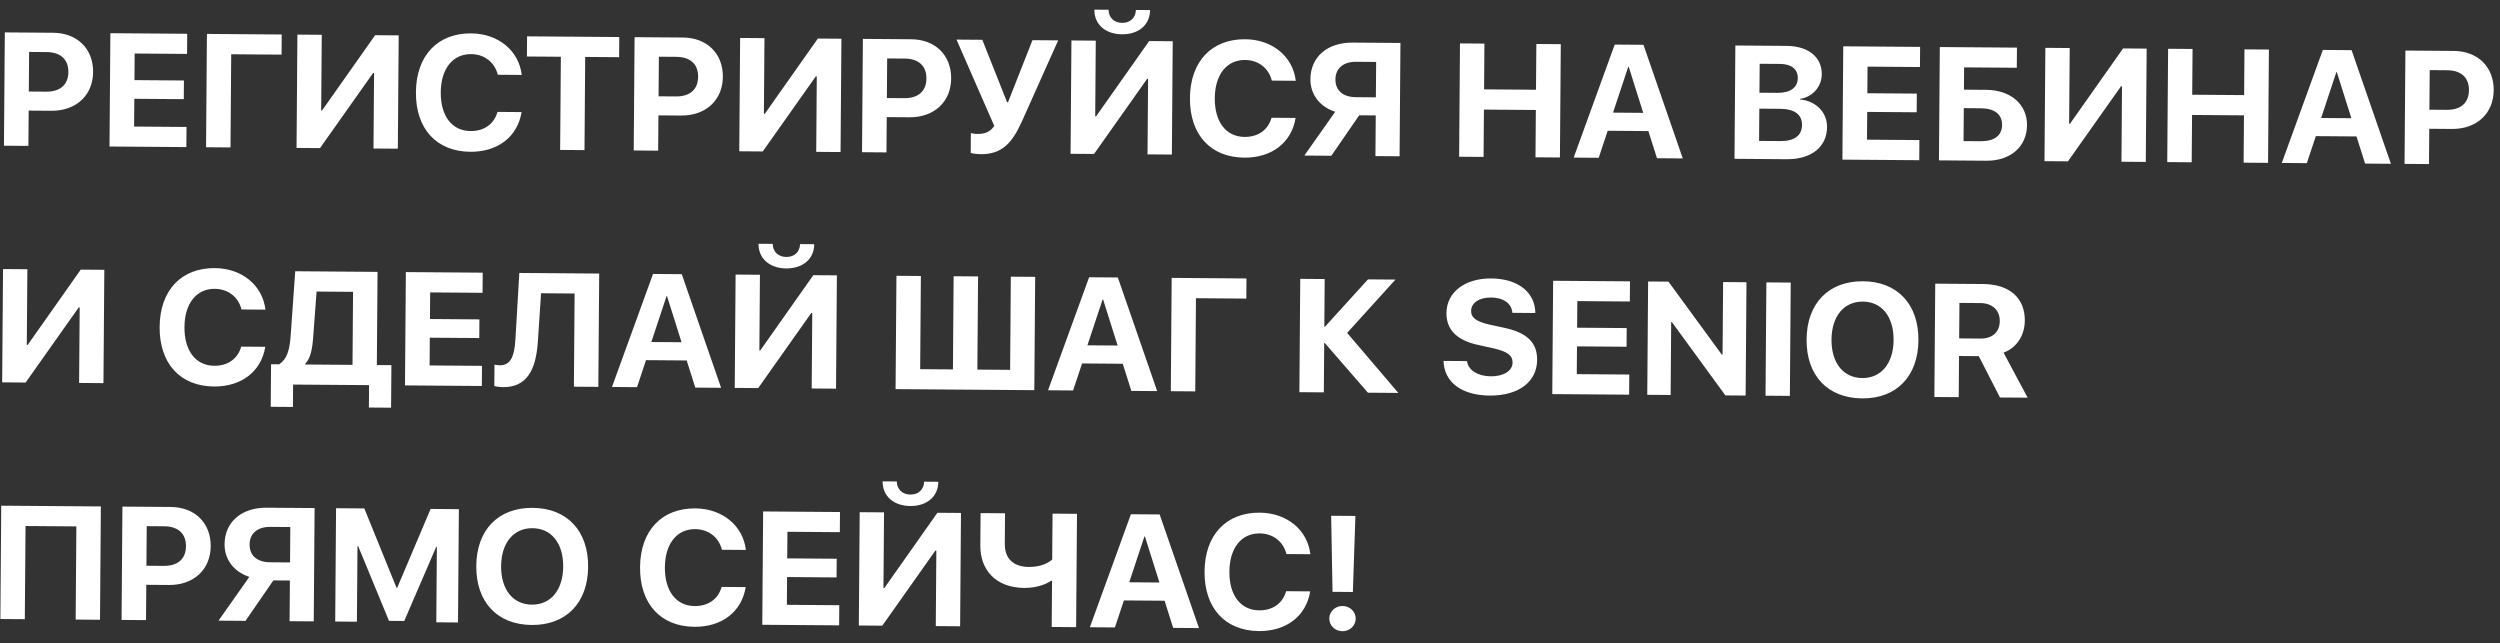 <?xml version="1.0" encoding="UTF-8"?> <svg xmlns="http://www.w3.org/2000/svg" width="412" height="106" viewBox="0 0 412 106" fill="none"><rect x="0" y="0" width="412" height="106" fill="#333333" stroke="none"/><path d="M0.794 5.339L8.77 5.399C12.701 5.429 15.373 8.011 15.343 11.879C15.314 15.746 12.507 18.286 8.463 18.256L4.725 18.227L4.681 24.044L0.653 24.014L0.794 5.339ZM4.798 8.56L4.749 15.085L7.617 15.107C9.905 15.124 11.251 13.975 11.267 11.864C11.283 9.769 9.954 8.599 7.682 8.582L4.798 8.56ZM30.736 20.922L30.711 24.241L18.047 24.145L18.188 5.471L30.853 5.567L30.828 8.886L22.191 8.82L22.158 13.203L30.311 13.265L30.288 16.342L22.135 16.281L22.1 20.857L30.736 20.922ZM37.987 24.296L33.958 24.266L34.1 5.591L46.426 5.684L46.401 9.004L38.103 8.941L37.987 24.296ZM61.552 24.475L61.646 12.036L61.485 12.034L52.738 24.408L48.871 24.379L49.012 5.704L53.025 5.734L52.93 18.206L53.075 18.207L61.822 5.801L65.705 5.83L65.564 24.505L61.552 24.475ZM77.509 25.014C71.95 24.972 68.498 21.24 68.543 15.198C68.589 9.155 72.114 5.46 77.656 5.502C82.12 5.536 85.514 8.349 85.984 12.349L82.036 12.319C81.536 10.269 79.822 8.934 77.631 8.918C74.618 8.895 72.666 11.313 72.636 15.213C72.606 19.144 74.505 21.576 77.551 21.599C79.79 21.616 81.427 20.436 81.99 18.442L85.954 18.472C85.311 22.495 82.069 25.049 77.509 25.014ZM96.324 24.738L92.312 24.707L92.428 9.352L86.837 9.31L86.862 5.99L102.056 6.105L102.031 9.425L96.44 9.382L96.324 24.738ZM104.578 6.125L112.554 6.185C116.486 6.215 119.157 8.797 119.128 12.664C119.099 16.531 116.292 19.072 112.248 19.041L108.509 19.013L108.465 24.83L104.437 24.799L104.578 6.125ZM108.583 9.345L108.533 15.871L111.401 15.893C113.689 15.91 115.035 14.76 115.051 12.649C115.067 10.555 113.739 9.384 111.467 9.367L108.583 9.345ZM134.512 25.027L134.606 12.588L134.445 12.587L125.698 24.96L121.831 24.931L121.973 6.256L125.985 6.287L125.89 18.758L126.035 18.759L134.782 6.353L138.665 6.383L138.524 25.057L134.512 25.027ZM142.203 6.409L150.178 6.47C154.11 6.499 156.781 9.082 156.752 12.949C156.723 16.816 153.916 19.357 149.872 19.326L146.133 19.298L146.089 25.115L142.061 25.084L142.203 6.409ZM146.207 9.63L146.157 16.156L149.025 16.178C151.313 16.195 152.659 15.045 152.675 12.934C152.691 10.839 151.363 9.669 149.091 9.652L146.207 9.63ZM161.613 25.409C160.791 25.403 160.067 25.253 159.971 25.203L159.996 21.933C160.108 21.966 160.462 22.065 161.139 22.07C162.315 22.079 163.172 21.747 163.856 20.753L157.631 6.526L161.885 6.558L165.964 16.837L166.125 16.839L170.151 6.621L174.388 6.653L168.438 19.95C166.75 23.708 165.029 25.435 161.613 25.409ZM189.111 25.44L189.205 13.001L189.044 13L180.298 25.373L176.43 25.344L176.572 6.669L180.584 6.7L180.49 19.171L180.635 19.172L189.382 6.766L193.265 6.796L193.123 25.471L189.111 25.44ZM180.349 1.59L182.685 1.608C182.707 2.913 183.619 3.758 184.925 3.768C186.246 3.778 187.155 2.947 187.197 1.642L189.533 1.66C189.514 4.109 187.633 5.674 184.91 5.653C182.187 5.632 180.33 4.039 180.349 1.59ZM205.068 25.98C199.509 25.938 196.057 22.206 196.103 16.163C196.148 10.121 199.673 6.425 205.216 6.467C209.679 6.501 213.074 9.314 213.543 13.314L209.596 13.284C209.095 11.234 207.381 9.9 205.19 9.883C202.177 9.86 200.225 12.279 200.195 16.178C200.166 20.11 202.065 22.541 205.11 22.564C207.35 22.581 208.986 21.401 209.549 19.407L213.513 19.437C212.87 23.461 209.628 26.015 205.068 25.98ZM226.744 16.041L226.788 10.208L223.485 10.183C221.374 10.167 220.093 11.269 220.079 13.074C220.066 14.911 221.314 16 223.457 16.016L226.744 16.041ZM223.999 19.001L219.404 25.669L214.957 25.636L220.039 18.423C217.596 17.631 215.935 15.653 215.955 13.042C215.982 9.417 218.691 6.988 222.945 7.02L230.792 7.08L230.651 25.755L226.671 25.724L226.722 19.022L223.999 19.001ZM257.076 25.955L253.048 25.924L253.107 18.125L244.551 18.061L244.492 25.859L240.464 25.829L240.605 7.154L244.634 7.185L244.577 14.725L253.132 14.79L253.19 7.249L257.218 7.28L257.076 25.955ZM273.069 26.076L271.652 21.602L264.949 21.551L263.465 26.003L259.341 25.972L266.104 7.347L270.841 7.383L277.322 26.108L273.069 26.076ZM268.333 11.006L265.826 18.56L270.805 18.598L268.413 11.006L268.333 11.006ZM294.451 26.238L285.847 26.172L285.988 7.498L294.431 7.562C298.024 7.589 300.25 9.41 300.229 12.262C300.213 14.325 298.654 16.021 296.621 16.296L296.62 16.392C299.197 16.605 301.117 18.457 301.098 20.938C301.073 24.225 298.512 26.268 294.451 26.238ZM289.994 10.509L289.958 15.278L292.939 15.301C295.049 15.317 296.265 14.424 296.276 12.877C296.287 11.411 295.23 10.549 293.361 10.534L289.994 10.509ZM289.898 23.222L293.426 23.249C295.714 23.266 296.962 22.341 296.975 20.585C296.988 18.877 295.722 17.949 293.37 17.931L289.938 17.905L289.898 23.222ZM316.317 23.084L316.292 26.403L303.628 26.307L303.769 7.632L316.434 7.728L316.409 11.047L307.772 10.982L307.739 15.365L315.892 15.426L315.869 18.504L307.716 18.442L307.681 23.018L316.317 23.084ZM334.053 20.64C334.026 24.184 331.302 26.517 327.386 26.487L319.539 26.427L319.681 7.753L332.394 7.849L332.369 11.168L323.684 11.102L323.656 14.776L327.33 14.804C331.326 14.834 334.08 17.159 334.053 20.64ZM323.592 23.252L326.412 23.273C328.619 23.29 329.931 22.365 329.945 20.592C329.958 18.82 328.66 17.86 326.437 17.843L323.633 17.822L323.592 23.252ZM349.614 26.655L349.708 14.216L349.547 14.215L340.801 26.588L336.933 26.559L337.075 7.884L341.087 7.915L340.993 20.386L341.138 20.387L349.885 7.981L353.768 8.011L353.626 26.685L349.614 26.655ZM373.776 26.838L369.748 26.808L369.807 19.009L361.251 18.944L361.192 26.743L357.163 26.712L357.305 8.037L361.333 8.068L361.276 15.609L369.832 15.674L369.889 8.133L373.917 8.163L373.776 26.838ZM389.768 26.959L388.352 22.485L381.649 22.434L380.165 26.886L376.04 26.855L382.804 8.23L387.541 8.266L394.022 26.991L389.768 26.959ZM385.032 11.889L382.525 19.444L387.504 19.481L385.112 11.89L385.032 11.889ZM396.411 8.333L404.387 8.394C408.319 8.424 410.99 11.006 410.961 14.873C410.932 18.74 408.125 21.281 404.08 21.25L400.342 21.222L400.298 27.039L396.27 27.008L396.411 8.333ZM400.415 11.554L400.366 18.08L403.234 18.102C405.522 18.119 406.868 16.969 406.884 14.858C406.9 12.764 405.571 11.593 403.3 11.576L400.415 11.554ZM13.038 63.109L13.132 50.669L12.971 50.668L4.224 63.042L0.357 63.013L0.499 44.338L4.511 44.368L4.416 56.84L4.561 56.841L13.308 44.435L17.192 44.464L17.05 63.139L13.038 63.109ZM35.271 63.696C29.712 63.654 26.26 59.922 26.306 53.879C26.352 47.837 29.876 44.141 35.419 44.183C39.882 44.217 43.277 47.03 43.746 51.03L39.799 51C39.298 48.95 37.584 47.616 35.393 47.599C32.38 47.576 30.428 49.995 30.399 53.894C30.369 57.826 32.268 60.257 35.313 60.28C37.553 60.297 39.189 59.117 39.752 57.123L43.716 57.153C43.073 61.177 39.831 63.73 35.271 63.696ZM51.617 55.489C51.472 57.583 51.171 59.014 50.31 59.959L50.309 60.071L58.092 60.13L58.183 48.094L52.172 48.048L51.617 55.489ZM48.302 63.376L48.274 67.065L44.616 67.038L44.669 60.029L46.007 60.039C47.335 59.13 47.733 57.699 47.913 55.155L48.653 44.702L62.22 44.805L62.104 60.161L64.504 60.179L64.451 67.188L60.794 67.16L60.822 63.47L48.302 63.376ZM79.433 60.292L79.408 63.611L66.743 63.515L66.885 44.84L79.549 44.936L79.524 48.255L70.888 48.19L70.855 52.573L79.008 52.635L78.984 55.712L70.831 55.65L70.797 60.226L79.433 60.292ZM98.607 63.756L94.579 63.726L94.695 48.37L89.168 48.328L88.641 56.269C88.33 61.1 86.731 63.828 82.912 63.799C82.267 63.794 81.72 63.693 81.463 63.61L81.49 60.098C81.666 60.131 82.037 60.199 82.375 60.201C84.147 60.215 84.771 58.721 84.937 55.983L85.584 44.982L98.748 45.081L98.607 63.756ZM114.583 63.877L113.167 59.403L106.464 59.352L104.98 63.804L100.855 63.773L107.619 45.149L112.356 45.184L118.837 63.909L114.583 63.877ZM109.847 48.807L107.34 56.362L112.319 56.399L109.927 48.808L109.847 48.807ZM133.766 64.022L133.86 51.583L133.699 51.582L124.952 63.956L121.085 63.926L121.226 45.252L125.238 45.282L125.144 57.753L125.289 57.755L134.036 45.349L137.919 45.378L137.778 64.053L133.766 64.022ZM125.003 40.172L127.339 40.19C127.362 41.495 128.274 42.34 129.579 42.35C130.9 42.36 131.809 41.529 131.851 40.224L134.187 40.242C134.169 42.691 132.288 44.256 129.565 44.235C126.842 44.215 124.985 42.621 125.003 40.172ZM147.591 64.127L147.732 45.452L151.761 45.483L151.644 60.838L157.042 60.879L157.158 45.524L161.187 45.554L161.07 60.91L166.468 60.95L166.584 45.595L170.597 45.625L170.455 64.3L147.591 64.127ZM186.447 64.421L185.031 59.947L178.328 59.896L176.844 64.349L172.719 64.317L179.483 45.693L184.22 45.728L190.701 64.453L186.447 64.421ZM181.711 49.351L179.205 56.906L184.184 56.943L181.792 49.352L181.711 49.351ZM196.978 64.501L192.949 64.47L193.091 45.796L205.417 45.889L205.392 49.208L197.094 49.145L196.978 64.501ZM222.011 54.861L230.445 64.754L225.433 64.716L218.325 56.525L218.228 56.524L218.167 64.661L214.138 64.631L214.28 45.956L218.308 45.986L218.248 53.849L218.345 53.85L225.446 46.041L229.974 46.075L222.011 54.861ZM237.897 59.477L241.764 59.506C241.946 61.022 243.583 62.002 245.693 62.017C247.82 62.034 249.261 61.094 249.272 59.756C249.281 58.548 248.383 57.913 246.083 57.396L243.605 56.845C240.082 56.093 238.355 54.324 238.376 51.585C238.402 48.105 241.481 45.856 245.751 45.888C250.198 45.922 252.985 48.183 253.024 51.583L249.237 51.554C249.136 49.99 247.725 49.045 245.743 49.03C243.778 49.015 242.449 49.908 242.439 51.245C242.431 52.373 243.344 53.024 245.532 53.508L247.849 54.009C251.678 54.828 253.341 56.452 253.319 59.32C253.292 62.945 250.245 65.226 245.492 65.19C240.916 65.156 237.984 63.007 237.897 59.477ZM268.505 61.723L268.48 65.042L255.815 64.946L255.956 46.272L268.621 46.367L268.596 49.687L259.943 49.621L259.91 54.004L268.079 54.066L268.056 57.143L259.887 57.081L259.852 61.657L268.505 61.723ZM275.32 65.094L271.469 65.065L271.61 46.39L274.962 46.415L283.766 58.455L283.878 58.455L283.969 46.483L287.82 46.513L287.679 65.187L284.343 65.162L275.524 53.075L275.411 53.074L275.32 65.094ZM294.97 65.243L290.958 65.212L291.099 46.538L295.111 46.568L294.97 65.243ZM307.029 46.352C312.685 46.395 316.202 50.127 316.157 56.073C316.112 62.035 312.539 65.698 306.883 65.655C301.195 65.612 297.679 61.895 297.724 55.934C297.769 49.988 301.358 46.309 307.029 46.352ZM307.004 49.703C303.894 49.68 301.862 52.098 301.832 55.965C301.803 59.816 303.783 62.28 306.909 62.304C310.018 62.327 312.035 59.893 312.064 56.042C312.093 52.175 310.114 49.727 307.004 49.703ZM322.915 49.92L322.871 55.769L326.367 55.796C328.365 55.811 329.55 54.724 329.563 52.904C329.577 51.131 328.345 49.962 326.363 49.947L322.915 49.92ZM322.849 58.67L322.797 65.453L318.785 65.423L318.927 46.748L326.822 46.808C331.221 46.841 333.717 49.148 333.689 52.838C333.671 55.239 332.398 57.292 330.185 58.113L334.157 65.539L329.597 65.505L326.104 58.694L322.849 58.67ZM16.481 102.136L12.469 102.105L12.585 86.75L4.207 86.686L4.09 102.042L0.062 102.012L0.203 83.337L16.622 83.461L16.481 102.136ZM20.176 83.488L28.151 83.548C32.083 83.578 34.755 86.16 34.725 90.027C34.696 93.894 31.889 96.435 27.845 96.405L24.107 96.376L24.062 102.193L20.034 102.163L20.176 83.488ZM24.18 86.709L24.13 93.234L26.998 93.256C29.286 93.273 30.633 92.124 30.648 90.013C30.664 87.918 29.336 86.748 27.064 86.731L24.18 86.709ZM47.798 92.689L47.842 86.856L44.539 86.831C42.428 86.815 41.147 87.917 41.133 89.721C41.119 91.558 42.368 92.647 44.511 92.664L47.798 92.689ZM45.052 95.649L40.458 102.317L36.011 102.284L41.093 95.071C38.649 94.279 36.988 92.3 37.008 89.69C37.036 86.065 39.745 83.636 43.999 83.668L51.846 83.728L51.704 102.402L47.724 102.372L47.775 95.669L45.052 95.649ZM75.479 102.582L71.902 102.555L71.996 90.1L71.9 90.099L66.618 102.338L64.105 102.319L59.026 90.002L58.913 90.001L58.819 102.456L55.242 102.429L55.383 83.754L60.039 83.79L65.355 96.882L65.451 96.883L70.964 83.872L75.621 83.908L75.479 102.582ZM87.78 83.694C93.436 83.736 96.969 87.469 96.924 93.415C96.879 99.376 93.29 103.039 87.634 102.997C81.962 102.954 78.446 99.237 78.491 93.275C78.536 87.33 82.109 83.65 87.78 83.694ZM87.755 87.045C84.645 87.021 82.613 89.439 82.583 93.306C82.554 97.157 84.534 99.621 87.659 99.645C90.769 99.669 92.786 97.235 92.815 93.384C92.844 89.517 90.865 87.069 87.755 87.045ZM114.446 103.296C108.887 103.254 105.435 99.522 105.48 93.48C105.526 87.437 109.051 83.742 114.593 83.784C119.057 83.817 122.452 86.631 122.921 90.63L118.973 90.601C118.473 88.55 116.759 87.216 114.568 87.2C111.555 87.177 109.603 89.595 109.573 93.494C109.543 97.426 111.442 99.857 114.488 99.88C116.727 99.897 118.364 98.717 118.927 96.724L122.891 96.754C122.248 100.777 119.006 103.331 114.446 103.296ZM138.313 99.739L138.288 103.058L125.624 102.962L125.765 84.287L138.43 84.383L138.404 87.702L129.768 87.637L129.735 92.02L137.888 92.081L137.865 95.159L129.712 95.097L129.677 99.673L138.313 99.739ZM154.216 103.178L154.31 90.739L154.149 90.738L145.402 103.112L141.535 103.082L141.677 84.408L145.689 84.438L145.594 96.909L145.739 96.91L154.486 84.504L158.369 84.534L158.228 103.209L154.216 103.178ZM145.453 79.328L147.79 79.346C147.812 80.651 148.724 81.496 150.029 81.506C151.351 81.516 152.259 80.685 152.301 79.38L154.638 79.398C154.619 81.847 152.738 83.412 150.015 83.391C147.292 83.371 145.435 81.777 145.453 79.328ZM177.346 103.353L173.318 103.323L173.376 95.718L173.215 95.716C172.696 96.083 171.127 96.909 168.807 96.892C164.102 96.856 161.53 93.92 161.56 89.908L161.6 84.558L165.629 84.589L165.591 89.616C165.573 92.001 166.948 93.413 169.558 93.433C171.685 93.449 172.899 92.668 173.402 92.205L173.459 84.648L177.488 84.679L177.346 103.353ZM193.339 103.474L191.922 99L185.219 98.95L183.735 103.402L179.61 103.371L186.374 84.746L191.111 84.782L197.592 103.507L193.339 103.474ZM188.602 88.404L186.096 95.959L191.075 95.997L188.683 88.405L188.602 88.404ZM207.475 104C201.916 103.958 198.464 100.226 198.509 94.184C198.555 88.141 202.08 84.446 207.622 84.488C212.086 84.522 215.481 87.335 215.95 91.335L212.002 91.305C211.502 89.255 209.788 87.92 207.597 87.904C204.584 87.881 202.632 90.299 202.602 94.199C202.572 98.13 204.471 100.562 207.517 100.585C209.756 100.602 211.393 99.421 211.956 97.428L215.92 97.458C215.277 101.481 212.035 104.035 207.475 104ZM219.374 84.996L223.37 85.026L222.953 97.559L219.601 97.534L219.374 84.996ZM221.228 104.024C220.02 104.015 219.06 103.089 219.068 101.929C219.077 100.769 220.051 99.858 221.259 99.867C222.468 99.876 223.428 100.802 223.419 101.962C223.41 103.122 222.436 104.033 221.228 104.024Z" fill="white"></path></svg> 